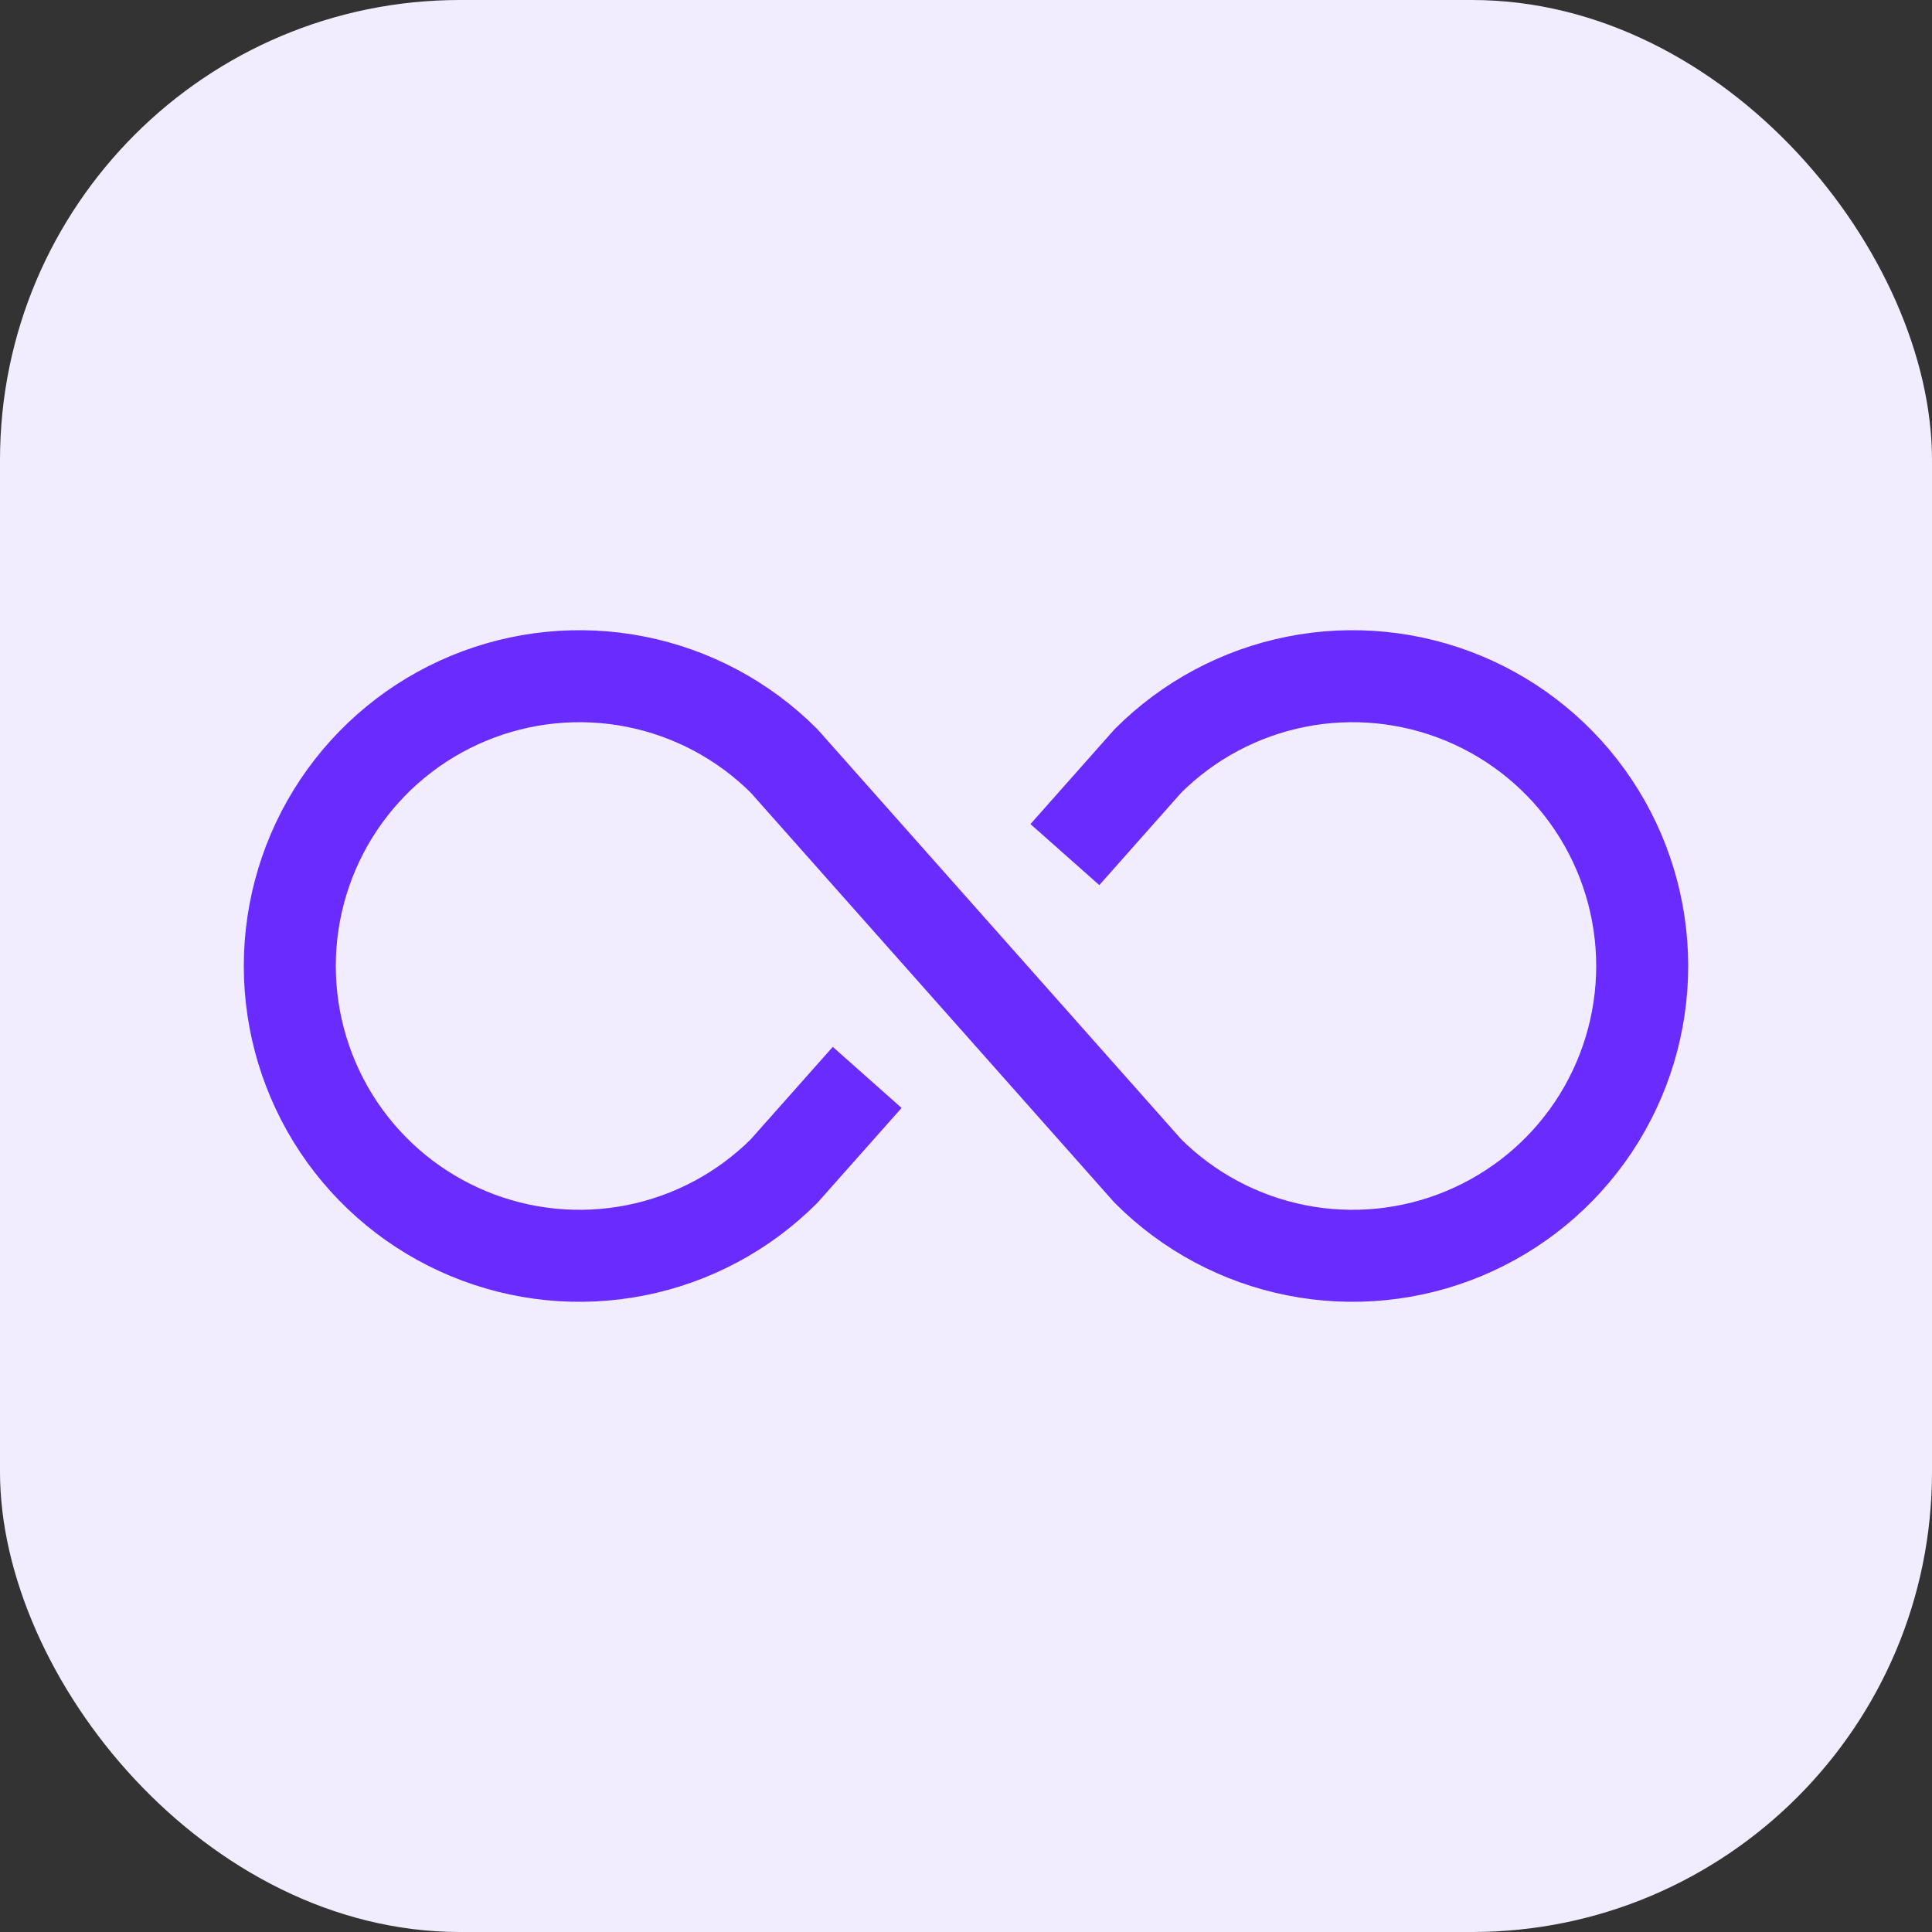 <svg xmlns="http://www.w3.org/2000/svg" width="42" height="42" viewBox="0 0 42 42" fill="none"><rect x="0" y="0" width="42" height="42" fill="#333333" stroke="none"/><rect width="42" height="42" rx="10" fill="#F1EDFF"></rect><path d="M18.188 24.17L17.044 25.459C16.163 26.339 15.041 26.938 13.82 27.18C12.599 27.422 11.334 27.297 10.184 26.819C9.034 26.342 8.052 25.535 7.36 24.499C6.669 23.463 6.3 22.245 6.3 21C6.3 19.754 6.669 18.537 7.36 17.501C8.052 16.465 9.034 15.658 10.184 15.181C11.334 14.704 12.599 14.578 13.82 14.82C15.041 15.062 16.163 15.661 17.044 16.541L24.956 25.459C25.837 26.339 26.959 26.938 28.18 27.18C29.401 27.422 30.666 27.297 31.816 26.819C32.966 26.342 33.949 25.535 34.64 24.499C35.331 23.463 35.7 22.245 35.7 21C35.7 19.754 35.331 18.537 34.64 17.501C33.949 16.465 32.966 15.658 31.816 15.181C30.666 14.704 29.401 14.578 28.18 14.82C26.959 15.062 25.837 15.661 24.956 16.541L23.813 17.83" stroke="#6A2BFF" stroke-width="2" stroke-linecap="square" stroke-linejoin="round"></path></svg>